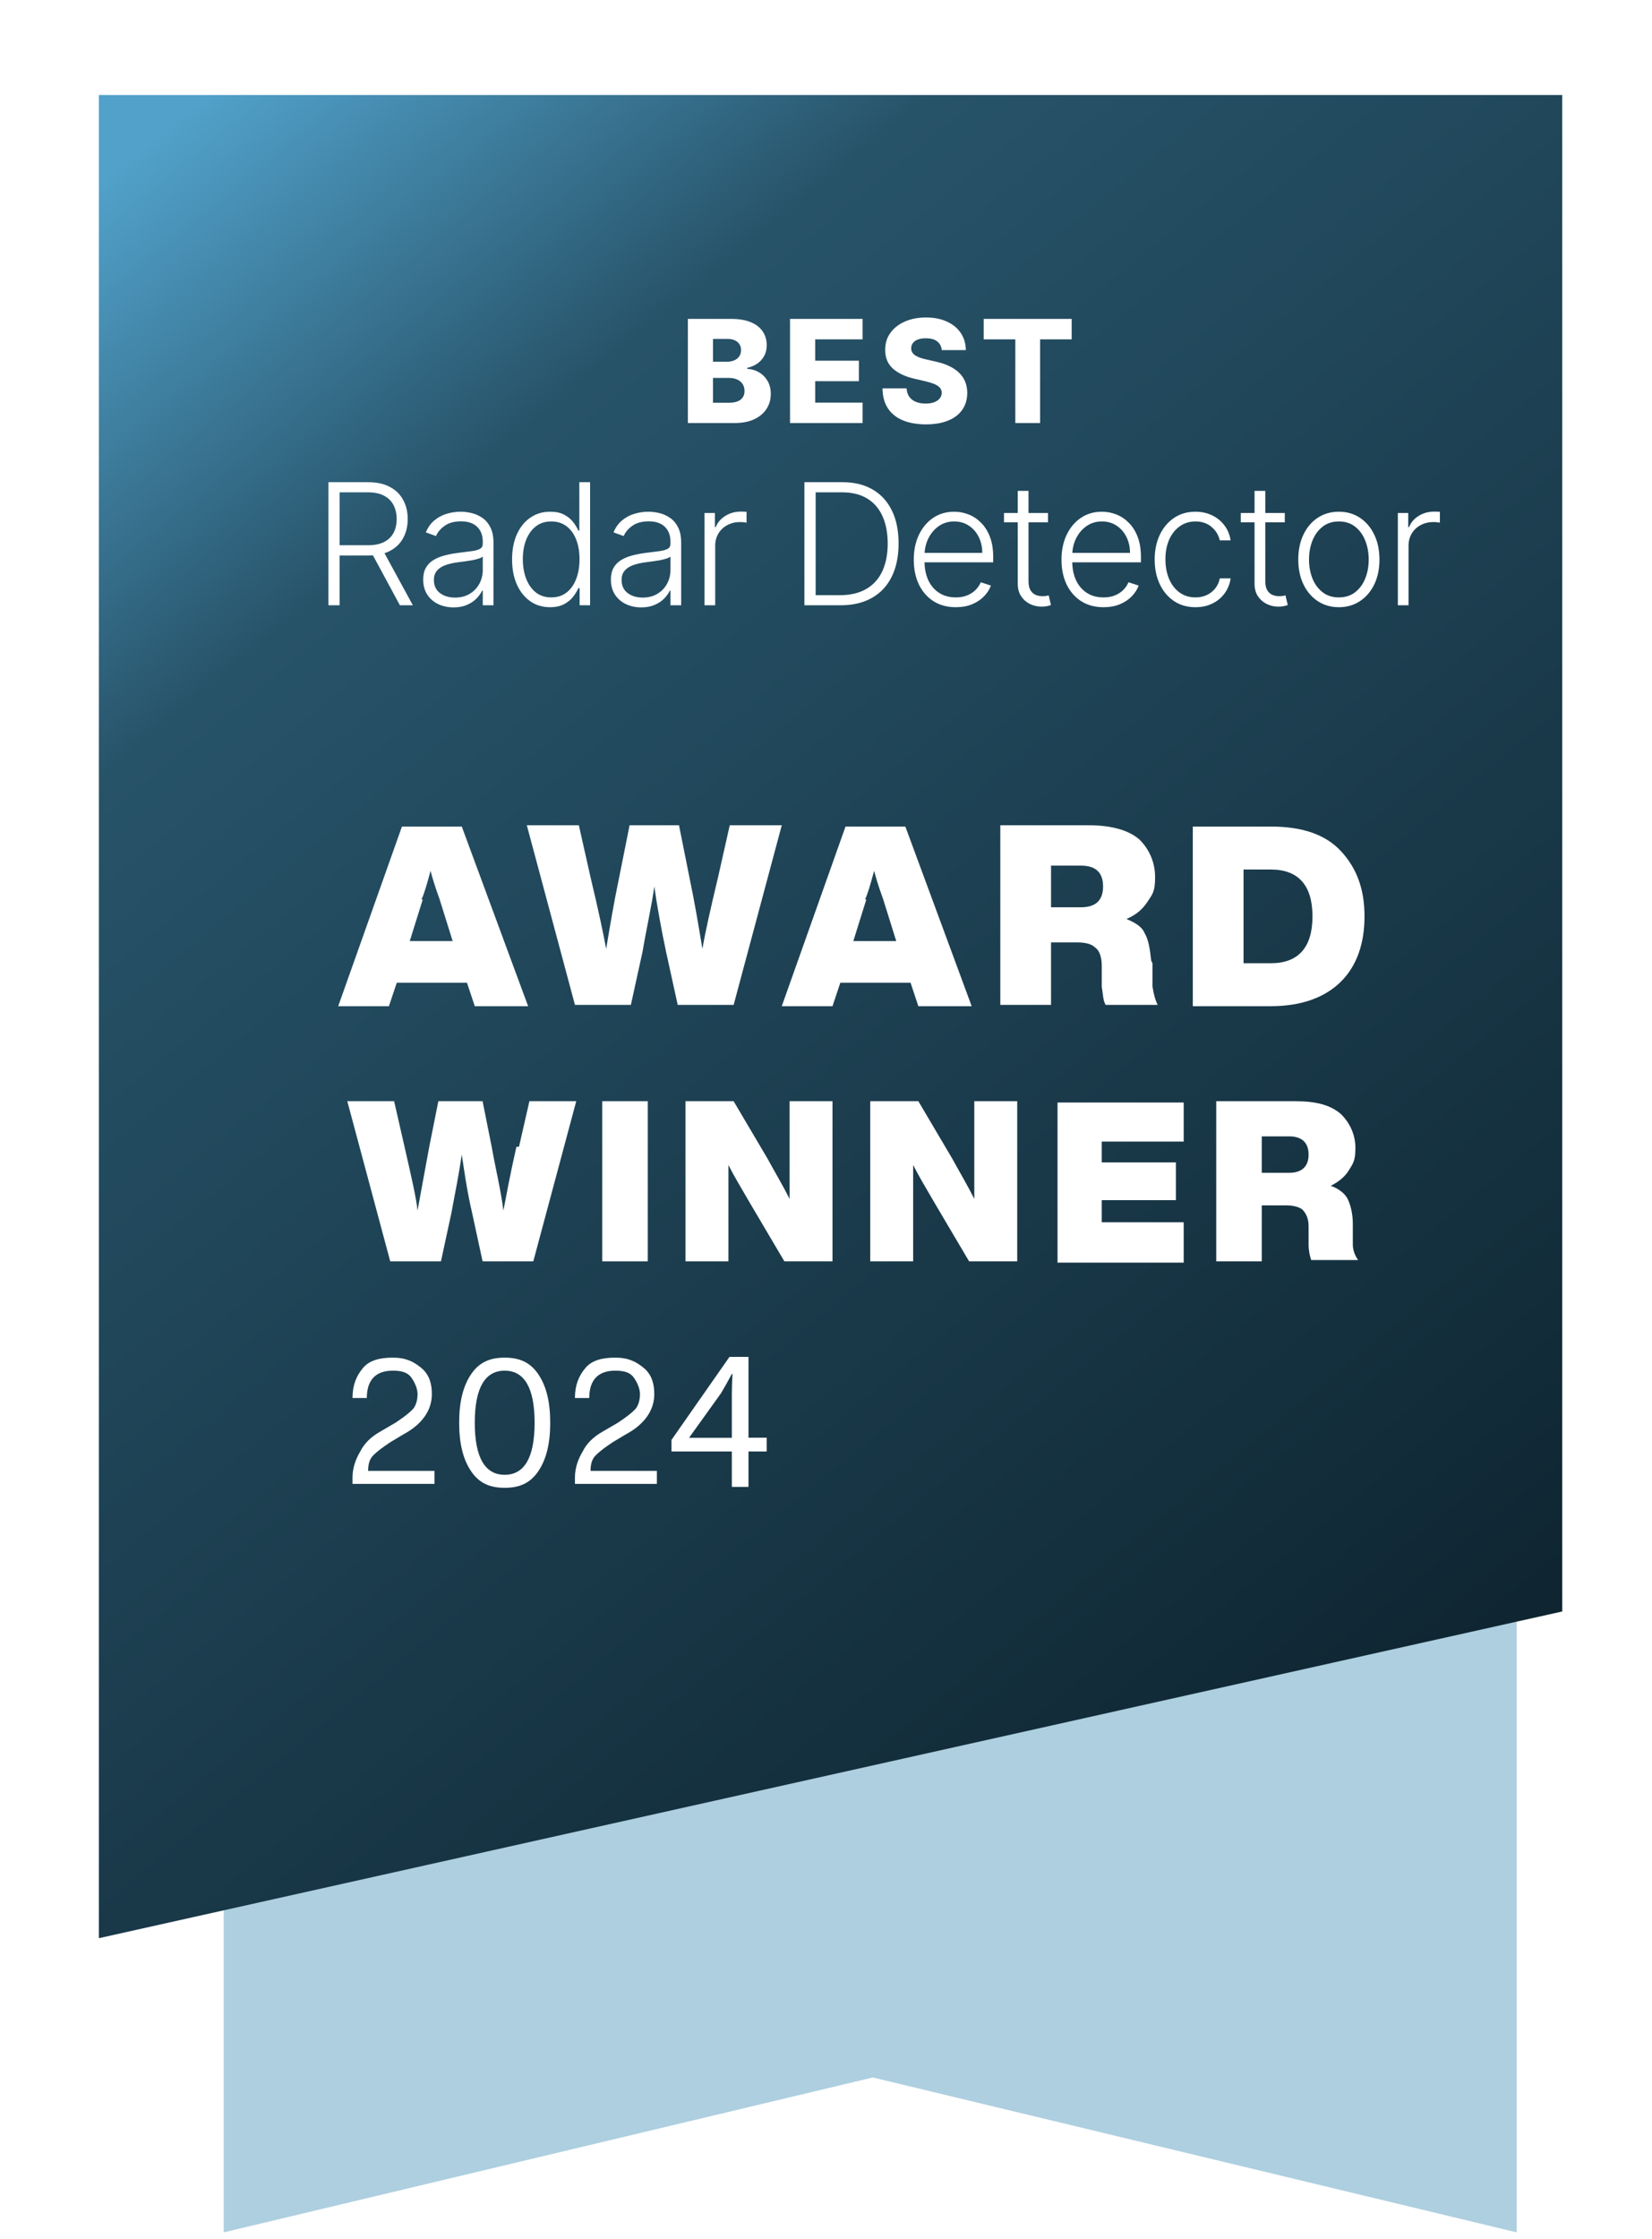 <svg width="127" height="172" viewBox="0 0 127 172" fill="none" xmlns="http://www.w3.org/2000/svg">
<path d="M116.599 171.5L67.099 159.6L17.199 171.5V40.6H116.599V171.5Z" fill="#ADCFE0"/>
<g filter="url(#filter0_d_146_6808)">
<path d="M123.5 119L11 144.1V2.5H123.5V119Z" fill="url(#paint0_linear_146_6808)"/>
</g>
<path d="M52.881 32.5V24.5H56.217C56.816 24.5 57.317 24.585 57.72 24.754C58.127 24.923 58.431 25.16 58.635 25.465C58.84 25.77 58.943 26.122 58.943 26.523C58.943 26.828 58.879 27.1 58.752 27.34C58.624 27.577 58.448 27.773 58.224 27.93C58 28.086 57.741 28.195 57.447 28.258V28.336C57.77 28.352 58.068 28.439 58.342 28.598C58.617 28.756 58.839 28.978 59.006 29.262C59.172 29.543 59.256 29.876 59.256 30.262C59.256 30.691 59.146 31.076 58.927 31.414C58.709 31.75 58.392 32.016 57.978 32.211C57.564 32.404 57.062 32.5 56.47 32.5H52.881ZM54.814 30.941H56.01C56.429 30.941 56.737 30.862 56.935 30.703C57.136 30.544 57.236 30.323 57.236 30.039C57.236 29.833 57.188 29.656 57.092 29.508C56.995 29.357 56.858 29.241 56.681 29.16C56.504 29.077 56.292 29.035 56.045 29.035H54.814V30.941ZM54.814 27.789H55.885C56.095 27.789 56.283 27.754 56.447 27.684C56.611 27.613 56.739 27.512 56.83 27.379C56.923 27.246 56.97 27.086 56.97 26.898C56.97 26.63 56.875 26.419 56.685 26.266C56.495 26.112 56.239 26.035 55.916 26.035H54.814V27.789ZM60.735 32.5V24.5H66.313V26.07H62.669V27.711H66.028V29.285H62.669V30.93H66.313V32.5H60.735ZM72.398 26.898C72.373 26.612 72.257 26.389 72.051 26.23C71.848 26.069 71.557 25.988 71.18 25.988C70.93 25.988 70.722 26.021 70.555 26.086C70.388 26.151 70.263 26.241 70.18 26.355C70.097 26.467 70.053 26.596 70.051 26.742C70.046 26.862 70.069 26.967 70.121 27.059C70.176 27.15 70.254 27.23 70.356 27.301C70.46 27.369 70.585 27.428 70.731 27.48C70.876 27.533 71.04 27.578 71.223 27.617L71.91 27.773C72.306 27.859 72.655 27.974 72.957 28.117C73.262 28.26 73.517 28.431 73.723 28.629C73.931 28.827 74.089 29.055 74.195 29.312C74.302 29.57 74.357 29.859 74.359 30.18C74.357 30.685 74.229 31.119 73.977 31.48C73.724 31.842 73.361 32.12 72.887 32.312C72.415 32.505 71.847 32.602 71.18 32.602C70.51 32.602 69.927 32.501 69.43 32.301C68.932 32.1 68.546 31.796 68.27 31.387C67.994 30.978 67.852 30.461 67.844 29.836H69.695C69.711 30.094 69.78 30.309 69.902 30.48C70.025 30.652 70.193 30.783 70.406 30.871C70.623 30.96 70.873 31.004 71.156 31.004C71.417 31.004 71.638 30.969 71.82 30.898C72.005 30.828 72.147 30.73 72.246 30.605C72.345 30.48 72.396 30.337 72.398 30.176C72.396 30.025 72.349 29.896 72.258 29.789C72.167 29.68 72.026 29.586 71.836 29.508C71.648 29.427 71.409 29.353 71.117 29.285L70.281 29.09C69.589 28.931 69.043 28.674 68.645 28.32C68.246 27.963 68.048 27.482 68.051 26.875C68.048 26.38 68.181 25.947 68.449 25.574C68.718 25.202 69.089 24.912 69.563 24.703C70.037 24.495 70.577 24.391 71.184 24.391C71.803 24.391 72.341 24.496 72.797 24.707C73.255 24.915 73.611 25.208 73.863 25.586C74.116 25.963 74.245 26.401 74.25 26.898H72.398ZM75.624 26.07V24.5H82.386V26.07H79.96V32.5H78.054V26.07H75.624Z" fill="white"/>
<path d="M25.245 46.5V37.045H28.296C28.967 37.045 29.527 37.167 29.977 37.41C30.429 37.65 30.769 37.984 30.997 38.412C31.228 38.837 31.343 39.325 31.343 39.875C31.343 40.426 31.228 40.913 30.997 41.334C30.769 41.756 30.431 42.085 29.981 42.322C29.532 42.559 28.975 42.678 28.31 42.678H25.711V41.888H28.287C28.779 41.888 29.189 41.807 29.515 41.644C29.844 41.48 30.089 41.248 30.249 40.946C30.412 40.645 30.494 40.288 30.494 39.875C30.494 39.463 30.412 39.103 30.249 38.795C30.086 38.484 29.84 38.244 29.51 38.075C29.184 37.906 28.772 37.821 28.273 37.821H26.108V46.5H25.245ZM29.413 42.234L31.74 46.5H30.743L28.439 42.234H29.413ZM34.866 46.662C34.438 46.662 34.047 46.578 33.693 46.412C33.339 46.243 33.057 46 32.848 45.683C32.639 45.363 32.534 44.975 32.534 44.52C32.534 44.169 32.6 43.873 32.733 43.633C32.865 43.393 33.053 43.196 33.296 43.042C33.539 42.888 33.827 42.767 34.159 42.678C34.492 42.588 34.858 42.519 35.258 42.47C35.655 42.421 35.99 42.377 36.264 42.341C36.541 42.304 36.752 42.245 36.897 42.165C37.041 42.085 37.114 41.956 37.114 41.777V41.611C37.114 41.128 36.969 40.748 36.68 40.471C36.394 40.191 35.981 40.051 35.443 40.051C34.932 40.051 34.515 40.163 34.192 40.388C33.871 40.612 33.647 40.877 33.518 41.182L32.737 40.9C32.898 40.512 33.119 40.203 33.402 39.972C33.685 39.738 34.002 39.571 34.353 39.469C34.704 39.364 35.059 39.312 35.42 39.312C35.69 39.312 35.972 39.347 36.264 39.418C36.56 39.489 36.834 39.612 37.086 39.788C37.339 39.96 37.543 40.202 37.7 40.512C37.857 40.82 37.936 41.211 37.936 41.685V46.5H37.114V45.378H37.063C36.965 45.587 36.818 45.791 36.624 45.988C36.431 46.184 36.188 46.346 35.895 46.472C35.603 46.599 35.26 46.662 34.866 46.662ZM34.976 45.909C35.413 45.909 35.792 45.812 36.112 45.618C36.432 45.424 36.678 45.167 36.851 44.847C37.026 44.524 37.114 44.169 37.114 43.781V42.756C37.052 42.815 36.949 42.867 36.804 42.913C36.663 42.959 36.498 43.001 36.311 43.038C36.126 43.072 35.941 43.101 35.757 43.125C35.572 43.15 35.406 43.172 35.258 43.19C34.858 43.239 34.516 43.316 34.233 43.421C33.95 43.525 33.733 43.67 33.582 43.855C33.431 44.036 33.356 44.27 33.356 44.556C33.356 44.987 33.51 45.321 33.818 45.558C34.125 45.792 34.512 45.909 34.976 45.909ZM42.284 46.648C41.703 46.648 41.193 46.494 40.756 46.186C40.319 45.878 39.978 45.449 39.731 44.898C39.488 44.347 39.367 43.706 39.367 42.973C39.367 42.244 39.488 41.605 39.731 41.057C39.978 40.506 40.321 40.078 40.761 39.774C41.201 39.466 41.714 39.312 42.298 39.312C42.729 39.312 43.088 39.389 43.374 39.543C43.66 39.694 43.889 39.882 44.062 40.106C44.234 40.331 44.368 40.549 44.463 40.762H44.537V37.045H45.364V46.5H44.56V45.184H44.463C44.368 45.4 44.233 45.621 44.057 45.849C43.882 46.074 43.649 46.263 43.36 46.417C43.074 46.571 42.715 46.648 42.284 46.648ZM42.381 45.895C42.84 45.895 43.231 45.771 43.554 45.521C43.877 45.269 44.123 44.923 44.293 44.483C44.465 44.039 44.551 43.532 44.551 42.959C44.551 42.393 44.466 41.893 44.297 41.459C44.128 41.022 43.882 40.68 43.559 40.434C43.235 40.185 42.843 40.06 42.381 40.06C41.907 40.06 41.507 40.189 41.181 40.448C40.858 40.703 40.612 41.05 40.442 41.486C40.276 41.923 40.193 42.414 40.193 42.959C40.193 43.51 40.278 44.007 40.447 44.45C40.616 44.894 40.862 45.246 41.186 45.508C41.512 45.766 41.91 45.895 42.381 45.895ZM49.295 46.662C48.867 46.662 48.476 46.578 48.122 46.412C47.768 46.243 47.486 46 47.277 45.683C47.068 45.363 46.963 44.975 46.963 44.52C46.963 44.169 47.029 43.873 47.162 43.633C47.294 43.393 47.482 43.196 47.725 43.042C47.968 42.888 48.256 42.767 48.588 42.678C48.921 42.588 49.287 42.519 49.687 42.47C50.084 42.421 50.419 42.377 50.693 42.341C50.97 42.304 51.181 42.245 51.326 42.165C51.471 42.085 51.543 41.956 51.543 41.777V41.611C51.543 41.128 51.398 40.748 51.109 40.471C50.823 40.191 50.41 40.051 49.872 40.051C49.361 40.051 48.944 40.163 48.621 40.388C48.3 40.612 48.076 40.877 47.947 41.182L47.166 40.9C47.326 40.512 47.548 40.203 47.831 39.972C48.114 39.738 48.431 39.571 48.782 39.469C49.133 39.364 49.489 39.312 49.849 39.312C50.119 39.312 50.401 39.347 50.693 39.418C50.989 39.489 51.263 39.612 51.515 39.788C51.767 39.96 51.972 40.202 52.129 40.512C52.286 40.82 52.365 41.211 52.365 41.685V46.5H51.543V45.378H51.492C51.394 45.587 51.247 45.791 51.053 45.988C50.86 46.184 50.616 46.346 50.324 46.472C50.032 46.599 49.688 46.662 49.295 46.662ZM49.405 45.909C49.842 45.909 50.221 45.812 50.541 45.618C50.861 45.424 51.107 45.167 51.28 44.847C51.455 44.524 51.543 44.169 51.543 43.781V42.756C51.481 42.815 51.378 42.867 51.233 42.913C51.092 42.959 50.927 43.001 50.74 43.038C50.555 43.072 50.37 43.101 50.186 43.125C50.001 43.15 49.835 43.172 49.687 43.19C49.287 43.239 48.945 43.316 48.662 43.421C48.379 43.525 48.162 43.67 48.011 43.855C47.86 44.036 47.785 44.27 47.785 44.556C47.785 44.987 47.939 45.321 48.247 45.558C48.554 45.792 48.941 45.909 49.405 45.909ZM54.16 46.5V39.409H54.959V40.499H55.019C55.161 40.142 55.407 39.854 55.758 39.635C56.112 39.414 56.512 39.303 56.958 39.303C57.026 39.303 57.101 39.304 57.184 39.307C57.267 39.311 57.337 39.314 57.392 39.317V40.152C57.355 40.146 57.29 40.137 57.198 40.125C57.106 40.112 57.006 40.106 56.898 40.106C56.529 40.106 56.199 40.185 55.91 40.342C55.624 40.495 55.398 40.709 55.231 40.983C55.065 41.257 54.982 41.57 54.982 41.92V46.5H54.16ZM64.611 46.5H61.841V37.045H64.777C65.679 37.045 66.45 37.233 67.09 37.609C67.734 37.984 68.226 38.523 68.567 39.224C68.909 39.926 69.08 40.768 69.08 41.75C69.08 42.741 68.904 43.592 68.554 44.303C68.206 45.01 67.698 45.554 67.03 45.932C66.365 46.311 65.559 46.5 64.611 46.5ZM62.705 45.724H64.56C65.373 45.724 66.053 45.564 66.601 45.244C67.149 44.924 67.56 44.467 67.834 43.873C68.107 43.279 68.244 42.571 68.244 41.75C68.241 40.934 68.106 40.232 67.838 39.645C67.573 39.057 67.18 38.606 66.656 38.292C66.136 37.978 65.493 37.821 64.727 37.821H62.705V45.724ZM73.478 46.648C72.817 46.648 72.244 46.494 71.761 46.186C71.278 45.875 70.904 45.446 70.639 44.898C70.378 44.347 70.247 43.713 70.247 42.996C70.247 42.282 70.378 41.648 70.639 41.094C70.904 40.537 71.269 40.102 71.733 39.788C72.201 39.471 72.741 39.312 73.354 39.312C73.738 39.312 74.109 39.383 74.466 39.525C74.823 39.663 75.143 39.877 75.427 40.166C75.713 40.452 75.939 40.814 76.105 41.251C76.271 41.685 76.354 42.199 76.354 42.793V43.199H70.815V42.474H75.514C75.514 42.019 75.422 41.61 75.237 41.246C75.056 40.88 74.802 40.591 74.475 40.379C74.152 40.166 73.778 40.06 73.354 40.06C72.904 40.06 72.509 40.18 72.167 40.42C71.826 40.66 71.558 40.977 71.364 41.371C71.173 41.765 71.076 42.196 71.073 42.664V43.098C71.073 43.661 71.17 44.153 71.364 44.575C71.561 44.993 71.84 45.318 72.2 45.549C72.56 45.78 72.986 45.895 73.478 45.895C73.814 45.895 74.108 45.843 74.36 45.738C74.616 45.634 74.829 45.494 75.002 45.318C75.177 45.14 75.31 44.944 75.399 44.732L76.179 44.986C76.071 45.284 75.894 45.56 75.648 45.812C75.405 46.065 75.1 46.268 74.734 46.422C74.371 46.572 73.952 46.648 73.478 46.648ZM80.568 39.409V40.125H77.184V39.409H80.568ZM78.242 37.71H79.068V44.649C79.068 44.944 79.119 45.177 79.22 45.346C79.322 45.512 79.454 45.631 79.617 45.701C79.78 45.769 79.954 45.803 80.139 45.803C80.247 45.803 80.339 45.797 80.416 45.784C80.493 45.769 80.561 45.754 80.619 45.738L80.794 46.481C80.714 46.512 80.616 46.54 80.499 46.565C80.382 46.592 80.237 46.606 80.065 46.606C79.763 46.606 79.473 46.54 79.192 46.408C78.915 46.275 78.688 46.078 78.509 45.817C78.331 45.555 78.242 45.23 78.242 44.843V37.71ZM84.835 46.648C84.173 46.648 83.601 46.494 83.118 46.186C82.635 45.875 82.261 45.446 81.996 44.898C81.734 44.347 81.604 43.713 81.604 42.996C81.604 42.282 81.734 41.648 81.996 41.094C82.261 40.537 82.625 40.102 83.09 39.788C83.558 39.471 84.098 39.312 84.71 39.312C85.095 39.312 85.466 39.383 85.823 39.525C86.18 39.663 86.5 39.877 86.783 40.166C87.07 40.452 87.296 40.814 87.462 41.251C87.628 41.685 87.711 42.199 87.711 42.793V43.199H82.171V42.474H86.871C86.871 42.019 86.779 41.61 86.594 41.246C86.412 40.88 86.159 40.591 85.832 40.379C85.509 40.166 85.135 40.06 84.71 40.06C84.261 40.06 83.866 40.18 83.524 40.42C83.182 40.66 82.915 40.977 82.721 41.371C82.53 41.765 82.433 42.196 82.43 42.664V43.098C82.43 43.661 82.527 44.153 82.721 44.575C82.918 44.993 83.196 45.318 83.556 45.549C83.916 45.78 84.343 45.895 84.835 45.895C85.171 45.895 85.465 45.843 85.717 45.738C85.972 45.634 86.186 45.494 86.359 45.318C86.534 45.14 86.666 44.944 86.756 44.732L87.536 44.986C87.428 45.284 87.251 45.56 87.005 45.812C86.762 46.065 86.457 46.268 86.091 46.422C85.728 46.572 85.309 46.648 84.835 46.648ZM91.902 46.648C91.268 46.648 90.715 46.489 90.245 46.172C89.777 45.855 89.414 45.421 89.155 44.87C88.897 44.319 88.767 43.692 88.767 42.987C88.767 42.276 88.898 41.644 89.16 41.09C89.424 40.535 89.791 40.102 90.258 39.788C90.726 39.471 91.269 39.312 91.888 39.312C92.362 39.312 92.791 39.404 93.176 39.589C93.561 39.771 93.878 40.028 94.127 40.36C94.379 40.689 94.538 41.074 94.603 41.514H93.772C93.685 41.114 93.478 40.773 93.148 40.489C92.822 40.203 92.407 40.06 91.902 40.06C91.449 40.06 91.049 40.183 90.702 40.429C90.354 40.672 90.081 41.013 89.885 41.45C89.691 41.883 89.594 42.387 89.594 42.959C89.594 43.535 89.689 44.044 89.88 44.487C90.071 44.927 90.338 45.272 90.683 45.521C91.031 45.771 91.437 45.895 91.902 45.895C92.216 45.895 92.502 45.837 92.76 45.72C93.022 45.6 93.241 45.431 93.416 45.212C93.595 44.993 93.715 44.733 93.776 44.432H94.607C94.546 44.86 94.393 45.241 94.15 45.577C93.91 45.909 93.598 46.171 93.213 46.361C92.831 46.552 92.394 46.648 91.902 46.648ZM98.771 39.409V40.125H95.387V39.409H98.771ZM96.445 37.71H97.271V44.649C97.271 44.944 97.322 45.177 97.423 45.346C97.525 45.512 97.657 45.631 97.82 45.701C97.983 45.769 98.157 45.803 98.342 45.803C98.45 45.803 98.542 45.797 98.619 45.784C98.696 45.769 98.764 45.754 98.822 45.738L98.998 46.481C98.918 46.512 98.819 46.54 98.702 46.565C98.585 46.592 98.44 46.606 98.268 46.606C97.966 46.606 97.676 46.54 97.396 46.408C97.119 46.275 96.891 46.078 96.712 45.817C96.534 45.555 96.445 45.23 96.445 44.843V37.71ZM102.927 46.648C102.315 46.648 101.773 46.492 101.302 46.181C100.835 45.871 100.468 45.441 100.204 44.894C99.939 44.343 99.807 43.707 99.807 42.987C99.807 42.261 99.939 41.622 100.204 41.071C100.468 40.517 100.835 40.086 101.302 39.778C101.773 39.468 102.315 39.312 102.927 39.312C103.54 39.312 104.08 39.468 104.548 39.778C105.016 40.089 105.382 40.52 105.646 41.071C105.914 41.622 106.048 42.261 106.048 42.987C106.048 43.707 105.916 44.343 105.651 44.894C105.386 45.441 105.019 45.871 104.548 46.181C104.08 46.492 103.54 46.648 102.927 46.648ZM102.927 45.895C103.42 45.895 103.837 45.763 104.178 45.498C104.52 45.233 104.779 44.881 104.954 44.441C105.132 44.001 105.222 43.516 105.222 42.987C105.222 42.458 105.132 41.971 104.954 41.528C104.779 41.085 104.52 40.729 104.178 40.462C103.837 40.194 103.42 40.06 102.927 40.06C102.438 40.06 102.021 40.194 101.676 40.462C101.335 40.729 101.075 41.085 100.896 41.528C100.721 41.971 100.633 42.458 100.633 42.987C100.633 43.516 100.721 44.001 100.896 44.441C101.075 44.881 101.335 45.233 101.676 45.498C102.018 45.763 102.435 45.895 102.927 45.895ZM107.462 46.5V39.409H108.261V40.499H108.321C108.462 40.142 108.708 39.854 109.059 39.635C109.413 39.414 109.813 39.303 110.26 39.303C110.327 39.303 110.403 39.304 110.486 39.307C110.569 39.311 110.638 39.314 110.694 39.317V40.152C110.657 40.146 110.592 40.137 110.5 40.125C110.407 40.112 110.307 40.106 110.2 40.106C109.83 40.106 109.501 40.185 109.212 40.342C108.925 40.495 108.699 40.709 108.533 40.983C108.367 41.257 108.284 41.57 108.284 41.92V46.5H107.462Z" fill="white"/>
<path d="M40.6 77.3H36.5L35.9 75.5H30.5L29.9 77.3H26L30.9 63.5H35.5L40.6 77.3ZM32.5 69.1L31.5 72.3H34.8L33.8 69.1C33.4 68 33.2 67.3 33.1 66.9C32.8 68 32.6 68.7 32.4 69.1H32.5Z" fill="white"/>
<path d="M55.2 67.4L56.1 63.4H60.1L56.4 77.2H52.1L51.2 73.1C50.8 71.2 50.5 69.5 50.3 68.1C50.1 69.6 49.7 71.3 49.4 73.1L48.5 77.2H44.2L40.5 63.4H44.5L45.4 67.4C46 69.9 46.4 71.8 46.6 72.9C46.9 71.1 47.2 69.3 47.6 67.4L48.4 63.4H52.2L53 67.4C53.4 69.3 53.7 71.1 54 72.9C54.2 71.7 54.6 69.9 55.2 67.4Z" fill="white"/>
<path d="M74.7 77.3H70.6L70 75.5H64.6L64 77.3H60.1L65 63.5H69.6L74.7 77.3ZM66.6 69.1L65.6 72.3H68.9L67.9 69.1C67.5 68 67.3 67.3 67.2 66.9C66.9 68 66.7 68.7 66.5 69.1H66.6Z" fill="white"/>
<path d="M88.6 74V75.8C88.7 76.4 88.8 76.8 89 77.2H85C84.8 76.9 84.8 76.4 84.7 75.8V74.2C84.7 73.5 84.5 73 84.2 72.8C83.9 72.5 83.4 72.4 82.8 72.4H80.8V77.2H76.9V63.4H83.7C85.5 63.4 86.8 63.8 87.6 64.5C88.4 65.3 88.8 66.3 88.8 67.4C88.8 68.5 88.6 68.7 88.2 69.3C87.8 69.9 87.3 70.3 86.6 70.6C87.3 70.9 87.8 71.2 88 71.7C88.3 72.2 88.4 72.9 88.5 73.8L88.6 74ZM80.8 66.5V69.7H83.1C84.2 69.7 84.8 69.2 84.8 68.1C84.8 67 84.2 66.5 83.1 66.5H80.8Z" fill="white"/>
<path d="M91.699 63.5H97.699C100.099 63.5 101.899 64.1 103.099 65.4C104.299 66.7 104.899 68.3 104.899 70.4C104.899 72.5 104.299 74.2 103.099 75.4C101.899 76.6 100.099 77.3 97.699 77.3H91.699V63.5ZM95.599 74H97.699C99.799 74 100.899 72.8 100.899 70.4C100.899 68 99.799 66.8 97.699 66.8H95.599V74.1V74Z" fill="white"/>
<path d="M39.899 88.1L40.699 84.6H44.299L40.999 96.9H37.099L36.299 93.2C35.899 91.5 35.699 90 35.499 88.7C35.299 90.1 34.999 91.6 34.699 93.2L33.899 96.9H29.999L26.699 84.6H30.299L31.099 88.1C31.599 90.3 31.999 92 32.099 93C32.399 91.4 32.699 89.7 32.999 88.1L33.699 84.6H37.099L37.799 88.1C38.099 89.8 38.499 91.4 38.699 93C38.899 92 39.199 90.3 39.699 88.1H39.899Z" fill="white"/>
<path d="M49.799 96.9H46.299V84.6H49.799V96.9Z" fill="white"/>
<path d="M60.699 86.6V84.6H63.999V96.9H60.299L57.699 92.5C56.999 91.3 56.399 90.3 55.999 89.5C55.999 91.2 55.999 93 55.999 94.9V96.9H52.699V84.6H56.399L58.999 89C59.599 90.1 60.199 91.1 60.699 92.1C60.699 90.4 60.699 88.6 60.699 86.7V86.6Z" fill="white"/>
<path d="M74.9 86.6V84.6H78.2V96.9H74.5L71.9 92.5C71.2 91.3 70.6 90.3 70.2 89.5C70.2 91.2 70.2 93 70.2 94.9V96.9H66.9V84.6H70.6L73.2 89C73.8 90.1 74.4 91.1 74.9 92.1C74.9 90.4 74.9 88.6 74.9 86.7V86.6Z" fill="white"/>
<path d="M90.999 84.6V87.7H84.699V89.3H90.399V92.2H84.699V93.9H90.999V97H81.299V84.7H90.999V84.6Z" fill="white"/>
<path d="M104 94V95.6C104 96.1 104.2 96.5 104.4 96.8H100.8C100.7 96.5 100.6 96.1 100.6 95.6V94.2C100.6 93.6 100.4 93.2 100.1 92.9C99.8 92.7 99.4 92.6 98.8 92.6H97V96.9H93.5V84.6H99.6C101.2 84.6 102.3 84.9 103.1 85.6C103.8 86.3 104.2 87.2 104.2 88.2C104.2 89.2 104 89.4 103.7 89.9C103.4 90.4 102.9 90.8 102.3 91.1C102.9 91.3 103.4 91.7 103.6 92.1C103.8 92.5 104 93.2 104 94ZM97 87.3V90.1H99.1C100.1 90.1 100.6 89.6 100.6 88.7C100.6 87.8 100.1 87.3 99.1 87.3H97Z" fill="white"/>
<path d="M28.4 113H33.4V114H27.1V113.5C27.1 112.7 27.4 112 27.7 111.5C28 110.9 28.5 110.4 29.2 110L30.4 109.3C31 108.9 31.4 108.6 31.7 108.3C32 108 32.1 107.5 32.1 107.1C32.1 106.7 31.9 106.2 31.6 105.8C31.3 105.4 30.8 105.3 30.2 105.3C28.9 105.3 28.2 106 28.2 107.4H27.1C27.1 106.4 27.4 105.7 27.9 105.1C28.4 104.5 29.2 104.3 30.2 104.3C31.2 104.3 31.8 104.6 32.4 105.1C33 105.6 33.2 106.3 33.2 107.1C33.2 108.3 32.5 109.4 31 110.2L30 110.8C29.4 111.2 29 111.5 28.7 111.8C28.4 112.1 28.3 112.5 28.3 113H28.4Z" fill="white"/>
<path d="M41.399 113C40.799 113.9 39.999 114.3 38.799 114.3C37.599 114.3 36.799 113.9 36.199 113C35.599 112.1 35.299 110.9 35.299 109.3C35.299 107.7 35.599 106.5 36.199 105.6C36.799 104.7 37.599 104.3 38.799 104.3C39.999 104.3 40.799 104.7 41.399 105.6C41.999 106.5 42.299 107.7 42.299 109.3C42.299 110.9 41.999 112.1 41.399 113ZM38.799 105.3C37.299 105.3 36.499 106.6 36.499 109.3C36.499 112 37.299 113.3 38.799 113.3C40.299 113.3 41.099 112 41.099 109.3C41.099 106.6 40.299 105.3 38.799 105.3Z" fill="white"/>
<path d="M45.499 113H50.499V114H44.199V113.5C44.199 112.7 44.499 112 44.799 111.5C45.099 110.9 45.599 110.4 46.299 110L47.499 109.3C48.099 108.9 48.499 108.6 48.799 108.3C49.099 108 49.199 107.5 49.199 107.1C49.199 106.7 48.999 106.2 48.699 105.8C48.399 105.4 47.899 105.3 47.299 105.3C45.999 105.3 45.299 106 45.299 107.4H44.199C44.199 106.4 44.499 105.7 44.999 105.1C45.499 104.5 46.299 104.3 47.299 104.3C48.299 104.3 48.899 104.6 49.499 105.1C50.099 105.6 50.299 106.3 50.299 107.1C50.299 108.3 49.599 109.4 48.099 110.2L47.099 110.8C46.499 111.2 46.099 111.5 45.799 111.8C45.499 112.1 45.399 112.5 45.399 113H45.499Z" fill="white"/>
<path d="M56.261 114.23V111.51H51.621V110.62L56.081 104.24H57.541V110.45H58.941V111.51H57.541V114.23H56.261ZM56.261 110.45V107.12C56.261 106.6 56.281 106.08 56.311 105.55H56.261C55.951 106.13 55.711 106.56 55.431 107.03L52.991 110.43V110.46H56.261V110.45Z" fill="white"/>
<defs>
<filter id="filter0_d_146_6808" x="0.8" y="0.5" width="126.1" height="155.2" filterUnits="userSpaceOnUse" color-interpolation-filters="sRGB">
<feFlood flood-opacity="0" result="BackgroundImageFix"/>
<feColorMatrix in="SourceAlpha" type="matrix" values="0 0 0 0 0 0 0 0 0 0 0 0 0 0 0 0 0 0 127 0" result="hardAlpha"/>
<feOffset dx="-3.4" dy="4.8"/>
<feGaussianBlur stdDeviation="3.4"/>
<feColorMatrix type="matrix" values="0 0 0 0 0.137 0 0 0 0 0.122 0 0 0 0 0.125 0 0 0 0.2 0"/>
<feBlend mode="normal" in2="BackgroundImageFix" result="effect1_dropShadow_146_6808"/>
<feBlend mode="normal" in="SourceGraphic" in2="effect1_dropShadow_146_6808" result="shape"/>
</filter>
<linearGradient id="paint0_linear_146_6808" x1="123.5" y1="129.55" x2="19.33" y2="2.5" gradientUnits="userSpaceOnUse">
<stop stop-color="#0D222D"/>
<stop offset="0.785" stop-color="#275369"/>
<stop offset="1" stop-color="#51A1CA"/>
</linearGradient>
</defs>
</svg>
